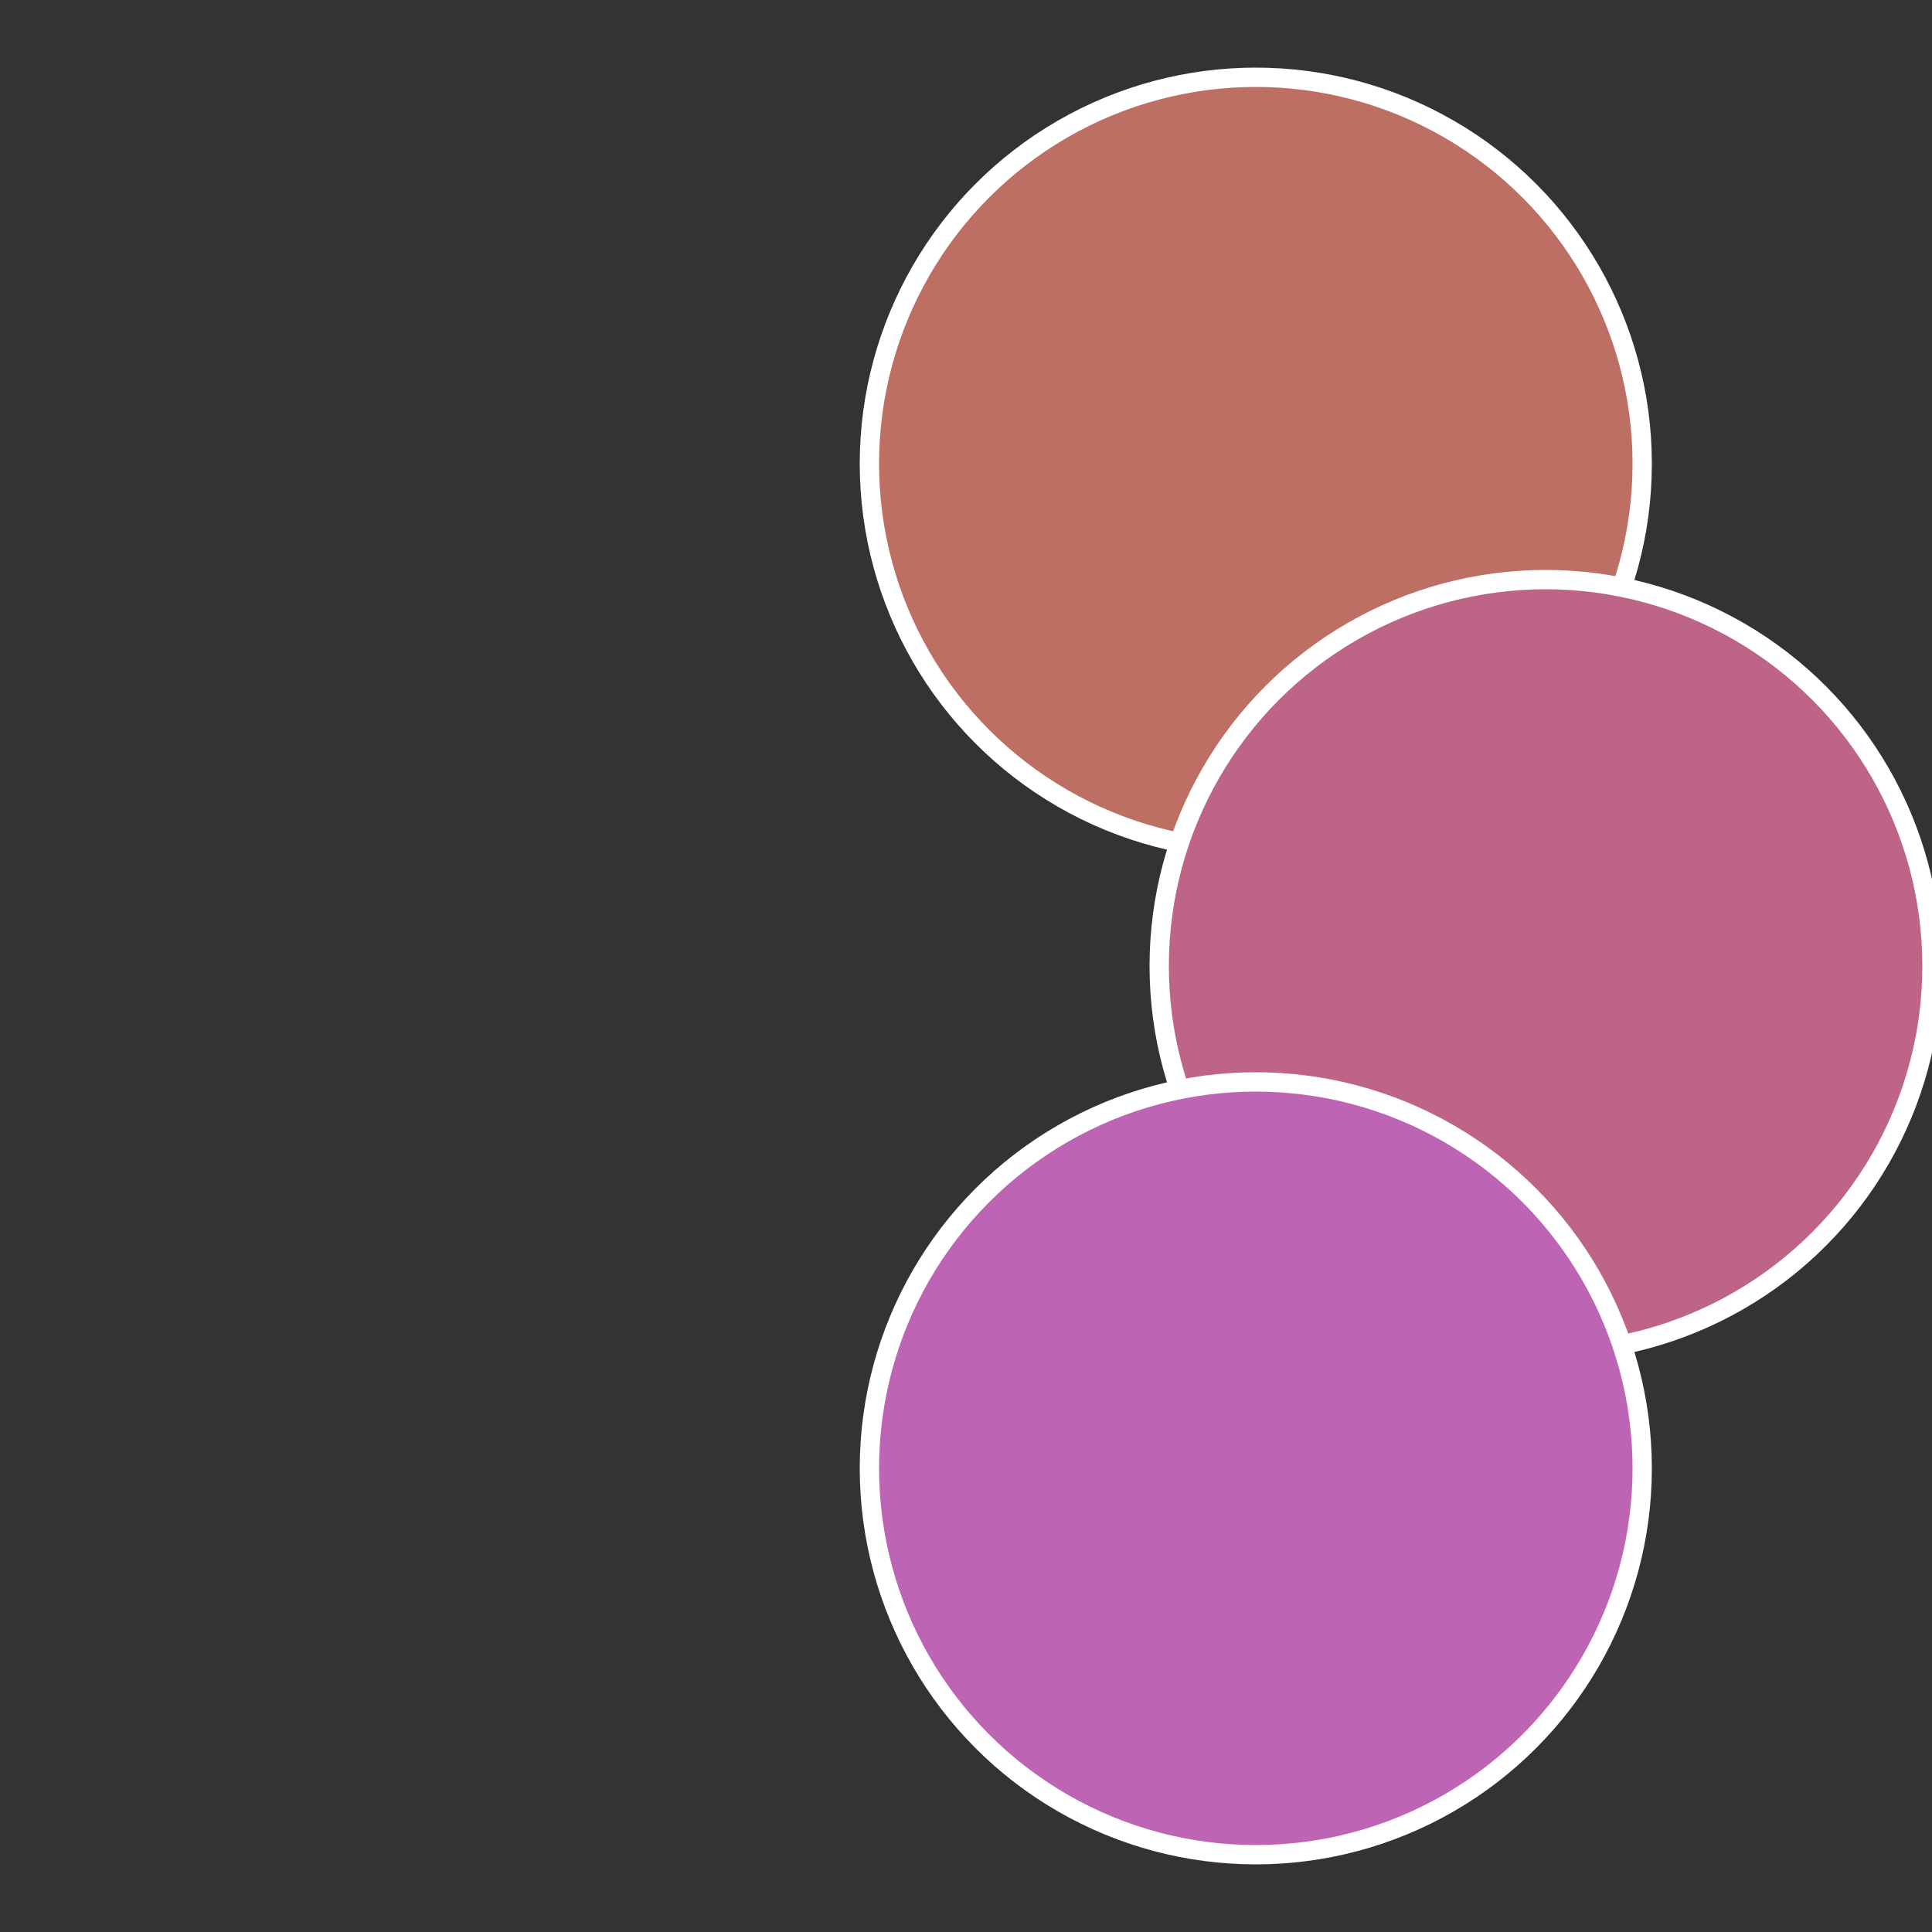<?xml version="1.0" standalone="no"?>
<svg width="500" height="500" viewBox="-1 -1 2 2" xmlns="http://www.w3.org/2000/svg">
 
                <rect x="-1" y="-1" width="2" height="2" fill="#333333" stroke="none"/>
 
                <circle cx="0.3" cy="-0.52" r="0.4" fill="#be6f64" stroke="#fff" stroke-width="1%" />
             
                <circle cx="0.6" cy="0" r="0.4" fill="#be6487" stroke="#fff" stroke-width="1%" />
             
                <circle cx="0.3" cy="0.52" r="0.4" fill="#be64b4" stroke="#fff" stroke-width="1%" />
            </svg>
